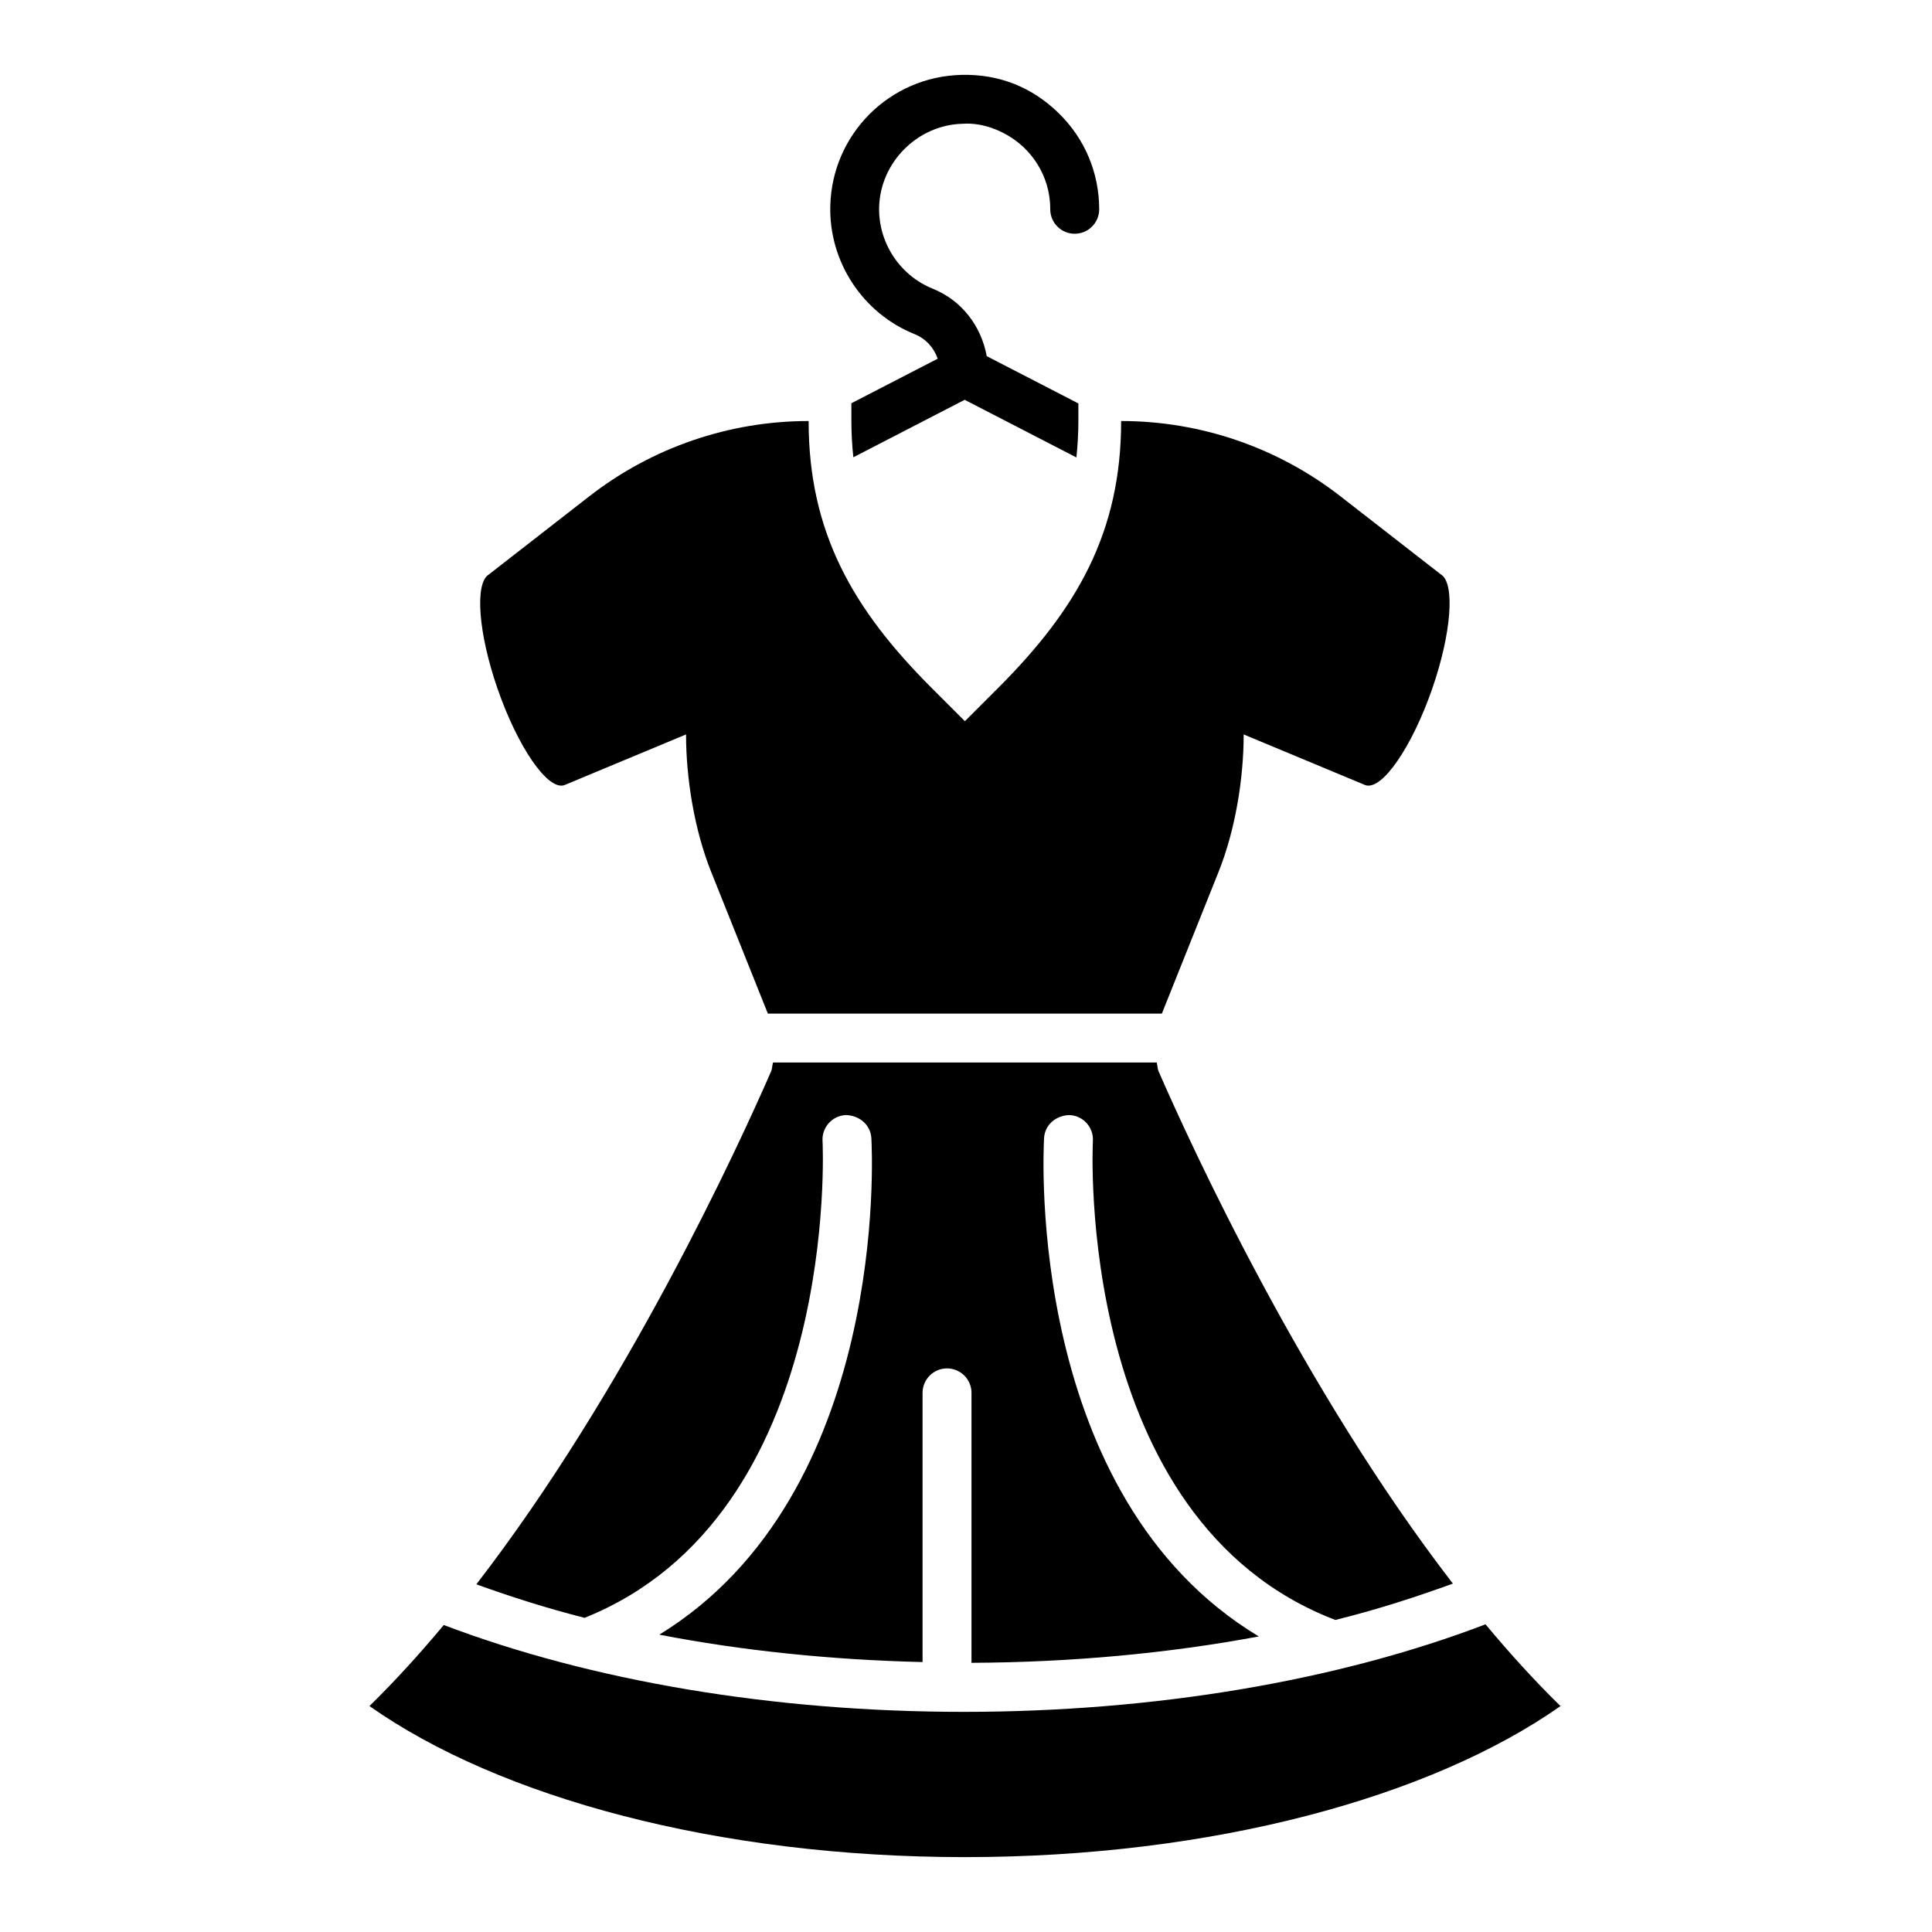 <?xml version="1.0" encoding="UTF-8"?>
<!-- Uploaded to: SVG Repo, www.svgrepo.com, Generator: SVG Repo Mixer Tools -->
<svg fill="#000000" width="800px" height="800px" version="1.1" viewBox="144 144 512 512" xmlns="http://www.w3.org/2000/svg">
 <g>
  <path d="m557.55 596.14c0.012 0.012 0.023 0.023 0.031 0.035l0.508-0.371c-0.168 0.113-0.375 0.219-0.539 0.336z"/>
  <path d="m361.98 446.35c-0.207-3.574 2.531-6.637 6.09-6.848 3.574 0.031 6.629 2.523 6.848 6.09 0.246 4.144 4.586 94.312-56.191 131.61 22.027 4.266 45.566 6.684 69.762 7.262v-71.348c0-3.574 2.91-6.477 6.484-6.477 3.574 0 6.484 2.902 6.484 6.477v71.547c26.418-0.121 52.145-2.508 76.141-6.988-61.555-37.016-57.152-127.92-56.906-132.08 0.207-3.566 3.211-6.059 6.848-6.09 3.559 0.215 6.297 3.273 6.09 6.848-0.062 1-4.918 100.49 64.25 126.95 10.957-2.707 21.242-6.027 31.152-9.637-39.734-51.5-69.152-115.5-77.969-135.7-0.332-0.762-0.309-1.598-0.52-2.394l-101.69 0.004c-0.215 0.793-0.188 1.629-0.52 2.394-8.832 20.223-38.324 84.383-78.098 135.89 9.16 3.293 18.645 6.336 28.684 8.879 67.855-27.184 63.125-125.4 63.062-126.4z"/>
  <path d="m399.39 597.66c-50.352 0-98.57-8.133-137.79-23.012-6.352 7.621-12.926 14.852-19.691 21.473 34.348 24.195 92.207 40.035 157.79 40.035 65.613 0 123.46-15.871 157.85-40.023-6.832-6.68-13.465-13.98-19.867-21.672-39.293 15-87.688 23.199-138.29 23.199z"/>
  <path d="m386.36 232.54c2.965 1.191 5.133 3.606 6.144 6.516l-22.879 11.809v4.715c0 3.324 0.195 6.5 0.52 9.602l29.504-15.227 29.605 15.273c0.328-3.117 0.527-6.309 0.527-9.652v-4.66l-24.289-12.531c-1.453-7.961-6.598-14.766-14.293-17.871-8.73-3.512-14.441-12.188-14.219-21.598 0.285-11.91 10.203-21.836 22.129-22.113 5.535-0.426 11.973 2.137 16.387 6.445 4.414 4.309 6.832 10.066 6.832 16.223 0 3.574 2.91 6.477 6.484 6.477 3.574 0 6.484-2.902 6.484-6.477 0-9.672-3.812-18.727-10.742-25.492-6.93-6.762-15.598-10.383-25.766-10.133-19.043 0.449-34.309 15.715-34.754 34.762-0.359 14.785 8.609 28.422 22.324 33.934z"/>
  <path d="m293.56 352.07c0.211-0.082 32.25-13.438 32.25-13.438 0 11.793 2.25 25.406 6.629 36.355l15.055 37.633h104.41l15.055-37.633c4.379-10.949 6.629-24.562 6.629-36.355 0 0 32.039 13.352 32.25 13.438 4.441 1.512 12.414-10.25 17.73-25.59 5.09-14.688 6.082-27.941 2.305-30.23l-26.648-20.734c-16.613-12.926-37.059-19.941-58.109-19.941 0 29.457-11.703 49.844-32.531 70.672l-8.879 8.879-8.879-8.879c-20.832-20.832-32.531-41.215-32.531-70.672-21.047 0-41.496 7.016-58.109 19.941l-26.648 20.734c-3.777 2.289-2.785 15.543 2.305 30.23 5.305 15.34 13.277 27.102 17.719 25.59z"/>
 </g>
</svg>